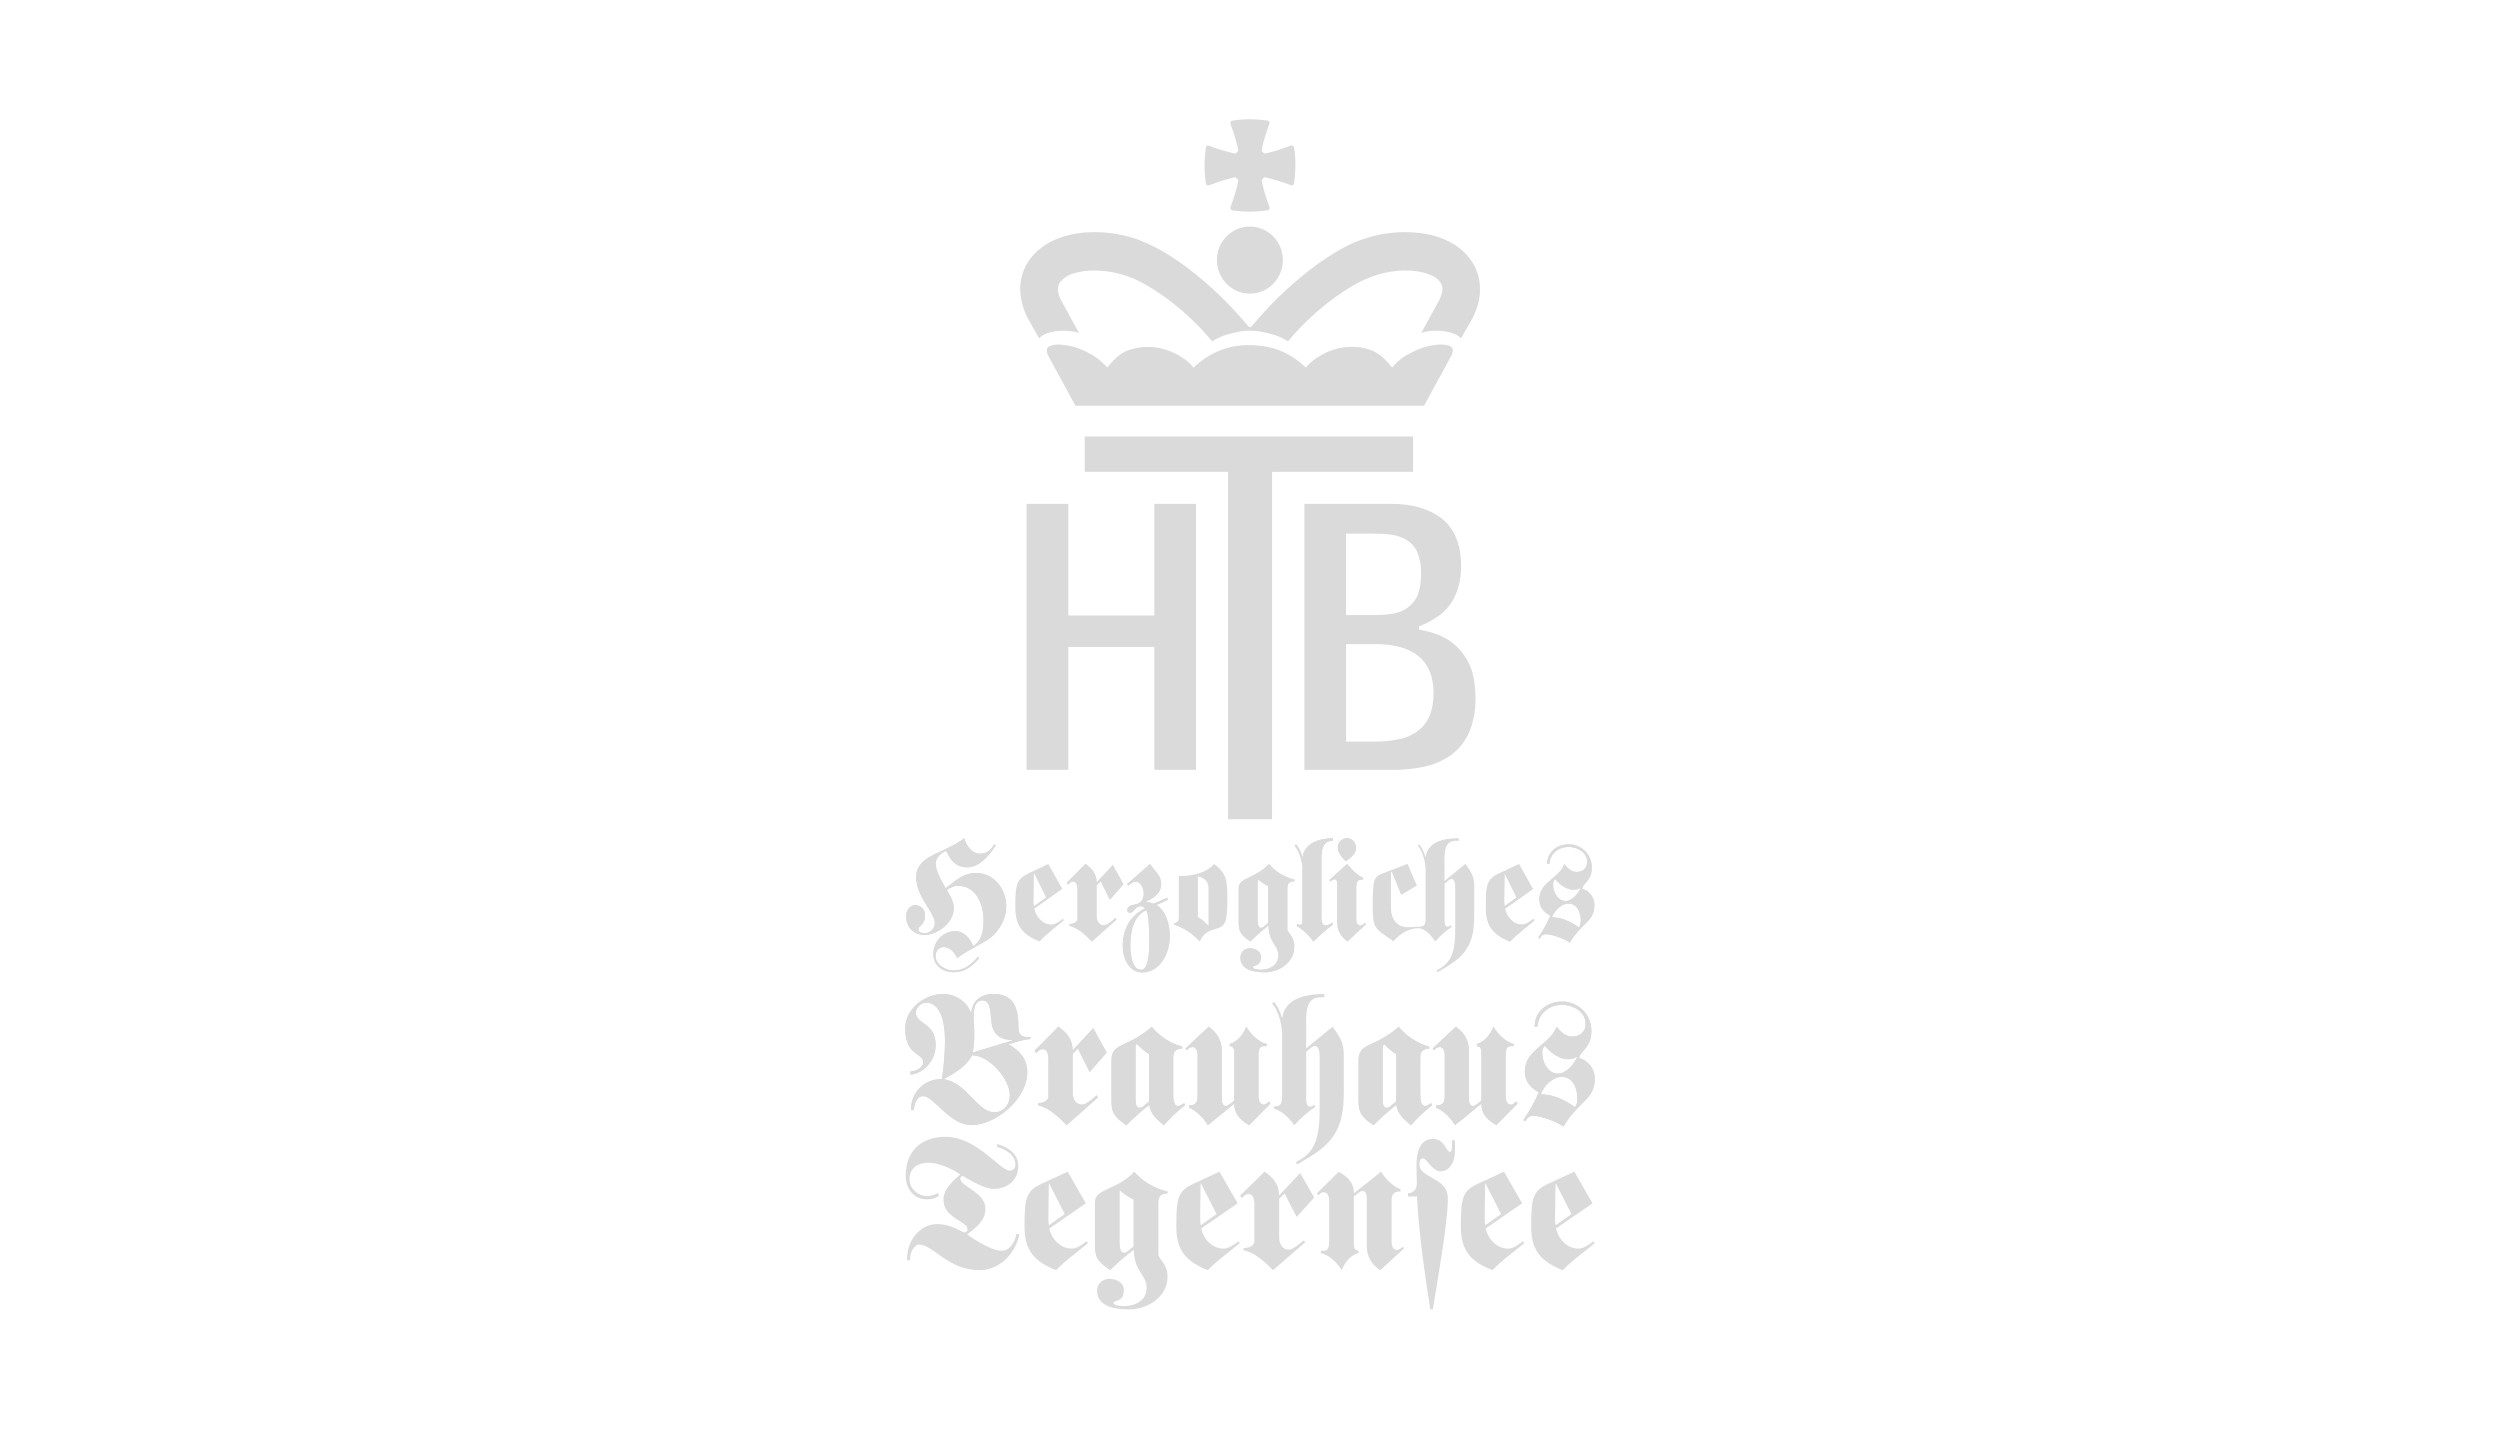 <?xml version="1.0" encoding="UTF-8"?><svg id="Ebene_1" xmlns="http://www.w3.org/2000/svg" viewBox="0 0 420 240"><path d="m198.05,147.17v6.94c0,.29-.04.9-.79.97v.28c1.64.5,3.08,1.57,4.29,2.81.6-1.28,1.38-1.76,2.55-2.07,1.76-.48,2.1-.97,2.1-5.16,0-3.28-.23-4.23-2.23-5.8-1.4,1.62-3.87,2.09-5.93,2.02h0Zm3.19,6.87v-6.82c1.49.36,1.79,1.12,1.79,2.21v6.08c-.51-.52-1.11-1.09-1.79-1.47h0Z" style="fill:#dadada; fill-rule:evenodd;"/><path d="m167.28,142.01l-.13.21c-1.13,1.76-2.72,3.49-4.68,3.49-1.83,0-2.72-1.07-3.53-2.78-.79.38-1.74,1.05-1.74,2.14,0,1.35,1.04,3.02,1.66,4.16,1.76-1.33,2.95-2.57,5.17-2.57,2.78,0,5.02,2.52,5.02,5.63,0,2.04-1.15,4.04-2.59,5.2-1.11.9-3.85,2.09-5.65,3.47-.42-.93-1.25-1.85-2.25-1.85-.87,0-1.38.64-1.38,1.54,0,1.43,1.74,2.4,2.98,2.4,1.81,0,3.12-1.07,4.12-2.3l.21.24c-1.11,1.33-2.42,2.35-4.27,2.35-1.68,0-3.42-1-3.42-3.02,0-2.28,1.72-3.9,3.74-3.9,1.34,0,2.46,1.21,2.95,2.52,1.49-.93,1.74-2.61,1.74-4.37,0-2.92-1.42-5.77-4.31-5.77-.68,0-1.32.33-1.87.74.55.93,1.19,1.85,1.19,2.99,0,2.57-2.81,4.54-4.91,4.54-1.74,0-3.1-1.21-3.1-3.18,0-.93.66-1.83,1.55-1.83.83,0,1.64.71,1.64,1.64,0,1.74-1.15,1.9-1.15,2.4,0,.57.7.69,1.08.69.89,0,1.7-.71,1.7-1.76,0-1.74-3.14-4.33-3.14-7.7,0-2.64,2.68-3.61,4.44-4.44,1.04-.5,2.74-1.31,3.63-2.07.4,1.33,1.36,2.61,2.72,2.61,1.04,0,1.76-.62,2.27-1.47l.08-.14.24.19h0Z" style="fill:#dadada; fill-rule:evenodd;"/><path d="m188.72,148.57l-2.25,2.57-1.55-3.09-.7.69v5.11c0,1,.53,1.62,1.23,1.62.53,0,1.4-.76,1.95-1.24l.15.28-4.12,3.66c-1.08-1.12-2.29-2.28-3.78-2.64v-.29c.55,0,1.38-.21,1.38-.93v-4.89c0-.93-.34-1.31-.72-1.31-.41,0-.59.21-.89.52l-.21-.33,3.15-3.16c1.12.81,1.87,1.71,1.87,3.14l2.72-2.95,1.79,3.23h0Z" style="fill:#dadada; fill-rule:evenodd;"/><path d="m189.37,148.5l.19.31c.32-.31.76-.69,1.21-.69.89,0,1.38,1.14,1.38,2.02,0,1-.57,1.71-1.47,1.81-.47.05-1.3.29-1.3.93,0,.31.23.48.49.48.53,0,.89-1.12,1.7-1.12.32,0,.57.12.79.36-1.85.93-3.74,2.8-3.74,6.3,0,2.33,1.23,4.47,3.23,4.47,3.1,0,4.68-3.3,4.68-6.13,0-1.95-.7-4.37-2.27-5.18l1.93-.88-.07-.38-2.27,1.02c-.42-.19-.89-.21-1.32-.29v-.05c1.15-.52,2.55-1.38,2.55-2.97,0-.69-.27-1.31-.66-1.78l-1.23-1.57-3.82,3.35h0Zm2.29,14.42c-1.51,0-1.76-2.73-1.76-3.94,0-2.5.45-5.01,2.66-6.08.38.5.53,2.8.53,5.25,0,3.8-.66,4.78-1.42,4.78h0Z" style="fill:#dadada; fill-rule:evenodd;"/><path d="m208.1,149.14v5.75c0,1.42.21,2.12,1.98,3.28.96-.98,1.98-1.88,3.04-2.71,0,2.9,1.64,3.25,1.64,5.04s-1.59,2.42-2.95,2.42c-.28,0-1.3-.05-1.3-.43,0-.43,1.32-.02,1.32-1.66.02-1.09-1.02-1.52-1.85-1.52s-1.59.57-1.59,1.57c0,2.23,2.66,2.47,4.1,2.47,2.23,0,4.95-1.5,4.95-4.35,0-.88-.3-1.43-.57-1.85-.3-.43-.6-.74-.6-1.09v-6.82c0-.86.38-1.19,1.19-1.19v-.28c-1.62-.38-3.17-1.28-4.29-2.61-2.15,2.4-5.06,2.26-5.06,3.99h0Zm4.97-.28v6.18l-.81.67c-.17.14-.34.17-.45.17-.4,0-.53-.64-.53-1.22v-6.89c.55.36,1.15.79,1.78,1.1h0Z" style="fill:#dadada; fill-rule:evenodd;"/><path d="m246.17,145.15l-3.49,2.85v-3.73c0-1.71.28-3.02,1.93-3.02h.47v-.43h-.13c-2.78,0-5.14.81-5.44,3.16h-.04c-.21-.85-.68-1.71-1.06-2.14l-.23.26c.57.5,1.32,2.4,1.32,3.94v8.25c0,.95-.16,1.39-1.09,1.39h-.08c-.69.07-1.23.09-1.97.09-1.21,0-2.68-.95-2.68-3.26v-5.99l.15-.05,1.57,3.87,2.63-1.57-1.57-3.64-4.42,1.71c-1.19.45-1.42,1.19-1.42,4.8,0,3.3,0,3.99,1.66,5.23.4.31.81.55,1.21.83.19.12.4.28.57.45,1.23-1.33,2.56-2.18,4.21-2.21h.15c1.06.13,2,1.19,2.7,2.21.83-.93,1.76-1.76,2.76-2.42l-.09-.31c-.13.14-.38.26-.57.26-.4,0-.53-.38-.53-1.02v-6.22l.7-.57c.11-.09.26-.19.47-.19.53,0,.62.76.62,1.52v7.01c0,4.28-.98,5.73-3.12,6.79l.15.33c1.06-.64,2.17-1.24,3.14-2.02,2.47-1.97,3.02-4.3,3.02-7.63v-4.61c0-1.61-.26-2.28-1.49-3.94h0Z" style="fill:#dadada; fill-rule:evenodd;"/><path d="m227.81,142.46c0-1.07-.77-1.64-1.53-1.64-.7,0-1.53.57-1.53,1.54,0,.88.68,1.71,1.32,2.3.89-.55,1.74-1.23,1.74-2.21h0Zm-1.49,2.68l-2.98,2.71.19.24c.19-.19.51-.38.7-.38.44,0,.44.55.44,1.28v5.8c0,.81.02,2.16,1.72,3.37l3.06-2.87-.11-.24c-.32.24-.51.43-.81.43-.36,0-.68-.33-.68-.93v-5.56c0-.93.32-1.24,1.15-1.24v-.29c-1.08-.47-1.93-1.4-2.7-2.33h0Z" style="fill:#dadada; fill-rule:evenodd;"/><path d="m208.1,149.14v5.75c0,1.42.21,2.12,1.98,3.28.96-.98,1.98-1.88,3.04-2.71,0,2.9,1.64,3.25,1.64,5.04s-1.59,2.42-2.95,2.42c-.28,0-1.3-.05-1.3-.43,0-.43,1.32-.02,1.32-1.66.02-1.09-1.02-1.52-1.85-1.52s-1.59.57-1.59,1.57c0,2.23,2.66,2.47,4.1,2.47,2.23,0,4.95-1.5,4.95-4.35,0-.88-.3-1.43-.57-1.85-.3-.43-.6-.74-.6-1.09v-6.82c0-.86.38-1.19,1.19-1.19v-.28c-1.62-.38-3.17-1.28-4.29-2.61-2.15,2.4-5.06,2.26-5.06,3.99h0Zm4.97-.28v6.18l-.81.67c-.17.14-.34.17-.45.17-.4,0-.53-.64-.53-1.35v-6.89c.55.5,1.15.93,1.78,1.24h0Z" style="fill:#dadada; fill-rule:evenodd;"/><path d="m173.1,174.57v-.36h-.62c-.81,0-1.38-.39-1.38-1.6,0-3.47-.86-5.62-4.27-5.62-1.84,0-3.46.94-3.65,3.17h-.05c-.78-2.08-2.81-3.17-4.73-3.17-2.81,0-6.32,2.3-6.32,5.8,0,4.62,3,4.05,3,5.65,0,1.09-1.35,1.51-2.13,1.57v.54c2.24-.21,4.24-2.39,4.24-5.01,0-3.75-3.32-3.44-3.32-5.41,0-.91.95-1.69,1.7-1.69,2.4,0,3.19,3.17,3.19,6.43,0,2.6-.35,5.28-.51,6.4-3,0-5.19,2.2-5.21,5.22h.49c.08-1.15.51-2.33,1.57-2.33,1.84,0,4.35,4.86,8.16,4.86s9.32-4.2,9.32-8.94c0-2.3-1.43-3.68-3.13-4.62,1.19-.42,2.4-.79,3.67-.91h0Zm-2.94.21l-6.75,2.05c.22-1.21.27-2.11.27-3.17,0-.97-.11-1.93-.11-2.9,0-1.27.24-2.69,1.46-2.69,1.51,0,1.3,2.14,1.59,4.02.35,1.81,1.57,2.63,3.48,2.63l.05.06h0Zm-6.83,2.51c2.84,0,6.32,3.96,6.32,6.73,0,1.63-1.16,2.84-2.57,2.84-2.92,0-4.73-5.07-8.51-5.53v-.06c2.49-1.3,3.97-2.48,4.75-3.99h0Z" style="fill:#dadada; fill-rule:evenodd;"/><path d="m185.92,176.84l-2.86,3.26-1.97-3.93-.89.88v6.49c0,1.27.67,2.05,1.57,2.05.68,0,1.78-.97,2.48-1.57l.19.36-5.24,4.65c-1.38-1.42-2.92-2.9-4.81-3.35v-.36c.7,0,1.75-.27,1.75-1.18v-6.22c0-1.18-.43-1.66-.92-1.66-.51,0-.76.27-1.13.66l-.27-.42,4-4.02c1.43,1.03,2.38,2.17,2.38,3.99l3.46-3.74,2.27,4.11h0Z" style="fill:#dadada; fill-rule:evenodd;"/><path d="m186.73,178.17v6.7c0,1.81.27,2.69,2.51,4.17,1.22-1.24,2.51-2.39,3.86-3.44.08,1.42,1.3,2.54,2.43,3.44,1.08-1.24,2.27-2.36,3.57-3.38l-.16-.33c-.49.27-.7.48-1.03.48-.73,0-.81-1.18-.81-2.02v-6.1c0-1.09.49-1.51,1.51-1.51v-.36c-2.05-.48-4.13-2.02-5.1-3.32-1.03.9-2.51,1.96-4.73,2.93-1.51.66-2.05,1.3-2.05,2.75h0Zm6.32-1.12v8l-1.03.85c-.14.12-.32.21-.57.21-.51,0-.68-.6-.68-1.45v-8.99s.19-.32.3-.22c.59.6,1.28,1.26,1.97,1.6h0Z" style="fill:#dadada; fill-rule:evenodd;"/><path d="m207.36,176.72c0-.57-.22-.94-.76-.97v-.36c1.38-.42,2.3-1.66,2.76-2.9.89,1.39,2,2.51,3.43,2.9v.36h-.43c-.76,0-.94.51-.94,1.66v6.73c0,1.06.43,1.45.94,1.45.3,0,.65-.33.84-.57l.22.39-3.57,3.62c-1.32-.81-2.46-1.66-2.49-3.62l-4.43,3.62c-.73-1.18-1.81-2.36-3.19-2.96v-.36c1.05,0,1.46-.39,1.46-1.57v-6.85c0-.97-.41-1.39-.86-1.39-.38,0-.62.24-1.03.54l-.14-.3,3.89-3.65c2.16,1.54,2.19,3.26,2.19,4.29v7.79c0,.54.13,1.24.65,1.24.27,0,.43-.12.65-.27l.81-.63v-8.19h0Z" style="fill:#dadada; fill-rule:evenodd;"/><path d="m228.24,178.17v6.7c0,1.81.27,2.69,2.51,4.17,1.22-1.24,2.51-2.39,3.86-3.44.08,1.42,1.3,2.54,2.43,3.44,1.08-1.24,2.27-2.36,3.56-3.38l-.16-.33c-.49.27-.7.48-1.03.48-.73,0-.81-1.18-.81-2.02v-6.1c0-1.09.49-1.51,1.51-1.51v-.36c-2.05-.48-4.13-2.02-5.1-3.32-1.03.9-2.51,1.96-4.73,2.93-1.51.66-2.05,1.3-2.05,2.75h0Zm6.32-1.12v8l-1.03.85c-.14.12-.32.21-.57.21-.51,0-.68-.6-.68-1.45v-8.87s.24-.39.37-.26c.57.58,1.24,1.21,1.9,1.53h0Z" style="fill:#dadada; fill-rule:evenodd;"/><path d="m248.88,176.72c0-.57-.22-.94-.76-.97v-.36c1.38-.42,2.3-1.66,2.76-2.9.89,1.39,2,2.51,3.43,2.9v.36h-.43c-.76,0-.94.51-.94,1.66v6.73c0,1.06.43,1.45.94,1.45.3,0,.65-.33.84-.57l.22.39-3.57,3.62c-1.32-.81-2.46-1.66-2.49-3.62l-4.43,3.62c-.73-1.18-1.81-2.36-3.19-2.96v-.36c1.05,0,1.46-.39,1.46-1.57v-6.85c0-.97-.41-1.39-.86-1.39-.38,0-.62.24-1.03.54l-.14-.3,3.89-3.65c2.16,1.54,2.19,3.26,2.19,4.29v7.79c0,.54.13,1.24.65,1.24.27,0,.43-.12.65-.27l.81-.63v-8.19h0Z" style="fill:#dadada; fill-rule:evenodd;"/><path d="m255.9,188.19l.35.21c.32-.63.68-.94,1.35-.94,1.27,0,3.97.97,5.05,1.81,2.62-4.41,5.27-4.5,5.27-8.06,0-1.69-1.19-3.14-2.65-3.44.27-1.36,2.08-1.69,2.08-4.59s-2.35-4.92-4.89-4.92-4.59,1.63-4.65,4.2h.49c.16-2.27,2-3.65,4.16-3.65,1.51,0,3.92.94,3.92,3.2,0,1.48-1.11,2.14-2.24,2.14-1.05,0-1.94-.75-2.62-1.66-1.14,3.02-5.35,3.87-5.35,7.49,0,1.78,1.03,2.81,2.35,3.53-.7,1.66-1.62,3.23-2.62,4.68h0Zm5.81-7.82c-1.57,0-2.62-1.84-2.62-3.44,0-.45.08-1,.49-1.21.95,1.18,2.4,2.23,3.86,2.23.51,0,1.08-.12,1.46-.42l.05.06c-.51,1.27-1.86,2.78-3.24,2.78h0Zm.67.54c1.78,0,2.62,1.78,2.62,3.59,0,.51-.08,1.09-.38,1.51-1.76-1.24-3.7-2.17-5.78-2.17.59-1.51,2.05-2.93,3.54-2.93h0Z" style="fill:#dadada; fill-rule:evenodd;"/><path d="m215.39,173.64c0-1.96-.95-4.38-1.67-5.01l.3-.33c.49.54,1.08,1.63,1.35,2.72h.05c.38-2.99,3.38-4.02,6.91-4.02h.16v.54h-.59c-2.11,0-2.46,1.66-2.46,3.84v4.74l4.43-3.62c1.57,2.11,1.89,2.96,1.89,5.01v5.86c0,4.23-.7,7.19-3.84,9.69-1.24,1-2.65,1.75-4,2.57l-.19-.42c2.73-1.36,3.97-3.2,3.97-8.64v-8.91c0-.97-.11-1.93-.78-1.93-.27,0-.46.12-.59.24l-.89.73v7.91c0,.81.16,1.3.67,1.3.24,0,.57-.15.73-.33l.11.39c-1.27.85-2.46,1.9-3.51,3.08-.89-1.3-2-2.32-3.43-2.81v-.36c1.19.03,1.38-.54,1.38-1.75v-10.48h0Z" style="fill:#dadada; fill-rule:evenodd;"/><path d="m257.52,149.35l-2.34-4.18-3.34,1.59c-1.98.95-2.21,1.78-2.21,5.68,0,3.33,1.42,4.66,4.06,5.75,1.28-1.35,2.74-2.4,4.1-3.56l-.15-.26c-.53.36-1.21.97-1.91.97-1.47,0-2.59-1.24-2.91-2.66l4.7-3.33h0Zm-2.72,1.43l-2.04,1.47c-.04-.26-.06-.52-.06-1.14,0-1.24.04-2.8.06-4.37h.04l2,4.04h0Z" style="fill:#dadada; fill-rule:evenodd;"/><path d="m258.41,157.52l.28.17c.25-.5.53-.74,1.06-.74,1,0,3.12.76,3.97,1.43,2.06-3.47,4.14-3.54,4.14-6.34,0-1.33-.93-2.47-2.08-2.71.21-1.07,1.64-1.33,1.64-3.61s-1.85-3.87-3.85-3.87-3.61,1.28-3.66,3.3h.38c.13-1.78,1.57-2.87,3.27-2.87,1.19,0,3.08.74,3.08,2.52,0,1.16-.87,1.69-1.76,1.69-.83,0-1.53-.59-2.06-1.31-.89,2.38-4.21,3.04-4.21,5.89,0,1.4.81,2.21,1.85,2.78-.55,1.31-1.27,2.54-2.06,3.68h0Zm4.57-6.15c-1.23,0-2.06-1.45-2.06-2.71,0-.36.06-.78.38-.95.74.93,1.89,1.76,3.04,1.76.41,0,.85-.1,1.15-.33l.04.05c-.4,1-1.47,2.19-2.55,2.19h0Zm.53.43c1.4,0,2.06,1.4,2.06,2.83,0,.4-.06.86-.3,1.19-1.38-.97-2.91-1.71-4.55-1.71.47-1.19,1.61-2.31,2.78-2.31h0Z" style="fill:#dadada; fill-rule:evenodd;"/><path d="m167.28,142.01l-.13.21c-1.13,1.76-2.72,3.49-4.68,3.49-1.83,0-2.72-1.07-3.53-2.78-.79.38-1.74,1.05-1.74,2.14,0,1.35,1.04,3.02,1.66,4.16,1.76-1.33,2.95-2.57,5.17-2.57,2.78,0,5.02,2.52,5.02,5.63,0,2.04-1.15,4.04-2.59,5.2-1.11.9-3.85,2.09-5.65,3.47-.42-.93-1.25-1.85-2.25-1.85-.87,0-1.38.64-1.38,1.54,0,1.43,1.74,2.4,2.98,2.4,1.81,0,3.12-1.07,4.12-2.3l.21.24c-1.11,1.33-2.42,2.35-4.27,2.35-1.68,0-3.42-1-3.42-3.02,0-2.28,1.72-3.9,3.74-3.9,1.34,0,2.46,1.21,2.95,2.52,1.49-.93,1.74-2.61,1.74-4.37,0-2.92-1.42-5.77-4.31-5.77-.68,0-1.32.33-1.87.74.55.93,1.19,1.85,1.19,2.99,0,2.57-2.81,4.54-4.91,4.54-1.74,0-3.1-1.21-3.1-3.18,0-.93.66-1.83,1.55-1.83.83,0,1.64.71,1.64,1.64,0,1.74-1.15,1.9-1.15,2.4,0,.57.7.69,1.08.69.89,0,1.7-.71,1.7-1.76,0-1.74-3.14-4.33-3.14-7.7,0-2.64,2.68-3.61,4.44-4.44,1.04-.5,2.74-1.31,3.63-2.07.4,1.33,1.36,2.61,2.72,2.61,1.04,0,1.76-.62,2.27-1.47l.08-.14.24.19h0Z" style="fill:#dadada; fill-rule:evenodd;"/><path d="m178.46,149.33l-2.34-4.18-3.34,1.59c-1.98.95-2.21,1.78-2.21,5.68,0,3.33,1.42,4.66,4.06,5.75,1.27-1.35,2.74-2.4,4.1-3.56l-.15-.26c-.53.36-1.21.97-1.91.97-1.47,0-2.59-1.24-2.91-2.66l4.7-3.33h0Zm-2.72,1.43l-2.04,1.47c-.04-.26-.06-.52-.06-1.14,0-1.24.04-2.8.06-4.37h.04l2,4.04h0Z" style="fill:#dadada; fill-rule:evenodd;"/><path d="m188.72,148.57l-2.25,2.57-1.55-3.09-.7.69v5.11c0,1,.53,1.62,1.23,1.62.53,0,1.4-.76,1.95-1.24l.15.28-4.12,3.66c-1.08-1.12-2.29-2.28-3.78-2.64v-.29c.55,0,1.38-.21,1.38-.93v-4.89c0-.93-.34-1.31-.72-1.31-.41,0-.59.21-.89.52l-.21-.33,3.15-3.16c1.12.81,1.87,1.71,1.87,3.14l2.72-2.95,1.79,3.23h0Z" style="fill:#dadada; fill-rule:evenodd;"/><path d="m189.37,148.5l.19.31c.32-.31.76-.69,1.21-.69.89,0,1.38,1.14,1.38,2.02,0,1-.57,1.71-1.47,1.81-.47.05-1.3.29-1.3.93,0,.31.23.48.49.48.53,0,.89-1.12,1.7-1.12.32,0,.57.12.79.36-1.85.93-3.74,2.8-3.74,6.3,0,2.33,1.23,4.47,3.23,4.47,3.1,0,4.68-3.3,4.68-6.13,0-1.95-.7-4.37-2.27-5.18l1.93-.88-.07-.38-2.27,1.02c-.42-.19-.89-.21-1.32-.29v-.05c1.15-.52,2.55-1.38,2.55-2.97,0-.69-.27-1.31-.66-1.78l-1.23-1.57-3.82,3.35h0Zm2.29,14.42c-1.51,0-1.76-2.73-1.76-3.94,0-2.5.45-5.01,2.66-6.08.38.5.53,2.8.53,5.25,0,3.8-.66,4.78-1.42,4.78h0Z" style="fill:#dadada; fill-rule:evenodd;"/><path d="m227.81,142.46c0-1.07-.77-1.64-1.53-1.64-.7,0-1.53.57-1.53,1.54,0,.88.68,1.71,1.32,2.3.89-.55,1.74-1.23,1.74-2.21h0Zm-1.49,2.68l-2.98,2.71.19.24c.19-.19.51-.38.7-.38.44,0,.44.55.44,1.28v5.8c0,.81.02,2.16,1.72,3.37l3.06-2.87-.11-.24c-.32.24-.51.43-.81.43-.36,0-.68-.33-.68-.93v-5.56c0-.93.32-1.24,1.15-1.24v-.29c-1.08-.47-1.93-1.4-2.7-2.33h0Z" style="fill:#dadada; fill-rule:evenodd;"/><path d="m218.82,146.05c0-1.54-.74-3.44-1.32-3.94l.24-.26c.38.43.85,1.28,1.06,2.14h.04c.3-2.35,2.91-3.16,4.91-3.16h.19v.43h-.11c-1.3,0-1.83,1.05-1.83,2.73v9.96c0,.85.09,1.54.76,1.54.3,0,.74-.28,1.08-.47l.1.31c-1.17.85-2.23,1.85-3.31,2.85-.76-1.09-1.72-2-2.81-2.64l.11-.31c.13.05.3.14.47.14.19,0,.4-.14.4-.4v-8.91h0Z" style="fill:#dadada; fill-rule:evenodd;"/><path d="m218.82,146.05c0-1.54-.74-3.44-1.32-3.94l.24-.26c.38.43.85,1.28,1.06,2.14h.04c.3-2.35,2.91-3.16,4.91-3.16h.19v.43h-.11c-1.3,0-1.83,1.05-1.83,2.73v9.96c0,.85.09,1.54.76,1.54.3,0,.74-.28,1.08-.47l.1.31c-1.17.85-2.23,1.85-3.31,2.85-.76-1.09-1.72-2-2.81-2.64l.11-.31c.13.05.3.14.47.14.19,0,.4-.14.4-.4v-8.91h0Z" style="fill:#dadada; fill-rule:evenodd;"/><path d="m173.1,174.57v-.36h-.62c-.81,0-1.38-.39-1.38-1.6,0-3.47-.86-5.62-4.27-5.62-1.84,0-3.46.94-3.65,3.17h-.05c-.78-2.08-2.81-3.17-4.73-3.17-2.81,0-6.32,2.3-6.32,5.8,0,4.62,3,4.05,3,5.65,0,1.09-1.35,1.51-2.13,1.57v.54c2.24-.21,4.24-2.39,4.24-5.01,0-3.75-3.32-3.44-3.32-5.41,0-.91.95-1.69,1.7-1.69,2.4,0,3.19,3.17,3.19,6.43,0,2.6-.35,5.28-.51,6.4-3,0-5.19,2.2-5.21,5.22h.49c.08-1.15.51-2.33,1.57-2.33,1.84,0,4.35,4.86,8.16,4.86s9.32-4.2,9.32-8.94c0-2.3-1.43-3.68-3.13-4.62,1.19-.42,2.4-.79,3.67-.91h0Zm-2.94.21l-6.75,2.05c.22-1.21.27-2.11.27-3.17,0-.97-.11-1.93-.11-2.9,0-1.27.24-2.69,1.46-2.69,1.51,0,1.3,2.14,1.59,4.02.35,1.81,1.57,2.63,3.48,2.63l.05.06h0Zm-6.83,2.51c2.84,0,6.32,3.96,6.32,6.73,0,1.63-1.16,2.84-2.57,2.84-2.92,0-4.73-5.07-8.51-5.53v-.06c2.49-1.3,3.97-2.48,4.75-3.99h0Z" style="fill:#dadada; fill-rule:evenodd;"/><path d="m185.92,176.84l-2.86,3.26-1.97-3.93-.89.88v6.49c0,1.27.67,2.05,1.57,2.05.68,0,1.78-.97,2.48-1.57l.19.36-5.24,4.65c-1.38-1.42-2.92-2.9-4.81-3.35v-.36c.7,0,1.75-.27,1.75-1.18v-6.22c0-1.18-.43-1.66-.92-1.66-.51,0-.76.27-1.13.66l-.27-.42,4-4.02c1.43,1.03,2.38,2.17,2.38,3.99l3.46-3.74,2.27,4.11h0Z" style="fill:#dadada; fill-rule:evenodd;"/><path d="m186.73,178.17v6.7c0,1.81.27,2.69,2.51,4.17,1.22-1.24,2.51-2.39,3.86-3.44.08,1.42,1.3,2.54,2.43,3.44,1.08-1.24,2.27-2.36,3.57-3.38l-.16-.33c-.49.27-.7.48-1.03.48-.73,0-.81-1.18-.81-2.02v-6.1c0-1.09.49-1.51,1.51-1.51v-.36c-2.05-.48-4.13-2.02-5.1-3.32-1.03.9-2.51,1.96-4.73,2.93-1.51.66-2.05,1.3-2.05,2.75h0Zm6.32-1.12v8l-1.03.85c-.14.12-.32.21-.57.21-.51,0-.68-.6-.68-1.45v-9.51c.65.66,1.46,1.51,2.27,1.9h0Z" style="fill:#dadada; fill-rule:evenodd;"/><path d="m207.36,176.72c0-.57-.22-.94-.76-.97v-.36c1.38-.42,2.3-1.66,2.76-2.9.89,1.39,2,2.51,3.43,2.9v.36h-.43c-.76,0-.94.51-.94,1.66v6.73c0,1.06.43,1.45.94,1.45.3,0,.65-.33.84-.57l.22.39-3.57,3.62c-1.32-.81-2.46-1.66-2.49-3.62l-4.43,3.62c-.73-1.18-1.81-2.36-3.19-2.96v-.36c1.05,0,1.46-.39,1.46-1.57v-6.85c0-.97-.41-1.39-.86-1.39-.38,0-.62.24-1.03.54l-.14-.3,3.89-3.65c2.16,1.54,2.19,3.26,2.19,4.29v7.79c0,.54.13,1.24.65,1.24.27,0,.43-.12.65-.27l.81-.63v-8.19h0Z" style="fill:#dadada; fill-rule:evenodd;"/><path d="m228.24,178.17v6.7c0,1.81.27,2.69,2.51,4.17,1.22-1.24,2.51-2.39,3.86-3.44.08,1.42,1.3,2.54,2.43,3.44,1.08-1.24,2.27-2.36,3.56-3.38l-.16-.33c-.49.27-.7.48-1.03.48-.73,0-.81-1.18-.81-2.02v-6.1c0-1.09.49-1.51,1.51-1.51v-.36c-2.05-.48-4.13-2.02-5.1-3.32-1.03.9-2.51,1.96-4.73,2.93-1.51.66-2.05,1.3-2.05,2.75h0Zm6.32-1.12v8l-1.03.85c-.14.12-.32.21-.57.21-.51,0-.68-.6-.68-1.45v-9.51c.65.66,1.46,1.51,2.27,1.9h0Z" style="fill:#dadada; fill-rule:evenodd;"/><path d="m248.88,176.72c0-.57-.22-.94-.76-.97v-.36c1.38-.42,2.3-1.66,2.76-2.9.89,1.39,2,2.51,3.43,2.9v.36h-.43c-.76,0-.94.51-.94,1.66v6.73c0,1.06.43,1.45.94,1.45.3,0,.65-.33.84-.57l.22.39-3.57,3.62c-1.32-.81-2.46-1.66-2.49-3.62l-4.43,3.62c-.73-1.18-1.81-2.36-3.19-2.96v-.36c1.05,0,1.46-.39,1.46-1.57v-6.85c0-.97-.41-1.39-.86-1.39-.38,0-.62.24-1.03.54l-.14-.3,3.89-3.65c2.16,1.54,2.19,3.26,2.19,4.29v7.79c0,.54.13,1.24.65,1.24.27,0,.43-.12.65-.27l.81-.63v-8.19h0Z" style="fill:#dadada; fill-rule:evenodd;"/><path d="m255.9,188.19l.35.21c.32-.63.68-.94,1.35-.94,1.27,0,3.97.97,5.05,1.81,2.62-4.41,5.27-4.5,5.27-8.06,0-1.69-1.19-3.14-2.65-3.44.27-1.36,2.08-1.69,2.08-4.59s-2.35-4.92-4.89-4.92-4.59,1.63-4.65,4.2h.49c.16-2.27,2-3.65,4.16-3.65,1.51,0,3.92.94,3.92,3.2,0,1.48-1.11,2.14-2.24,2.14-1.05,0-1.94-.75-2.62-1.66-1.14,3.02-5.35,3.87-5.35,7.49,0,1.78,1.03,2.81,2.35,3.53-.7,1.66-1.62,3.23-2.62,4.68h0Zm5.81-7.82c-1.57,0-2.62-1.84-2.62-3.44,0-.45.08-1,.49-1.21.95,1.18,2.4,2.23,3.86,2.23.51,0,1.08-.12,1.46-.42l.05.06c-.51,1.27-1.86,2.78-3.24,2.78h0Zm.67.54c1.78,0,2.62,1.78,2.62,3.59,0,.51-.08,1.09-.38,1.51-1.76-1.24-3.7-2.17-5.78-2.17.59-1.51,2.05-2.93,3.54-2.93h0Z" style="fill:#dadada; fill-rule:evenodd;"/><path d="m157.73,200.92c-.64.42-1.3.57-2.05.57-2.11,0-3.52-1.75-3.52-3.96,0-4.35,2.83-6.55,6.63-6.55,5.38,0,9.13,5.68,10.9,5.68.5,0,.89-.42.89-.97,0-1.78-1.72-2.6-3.11-3.02l.08-.48c1.64.48,3.52,1.54,3.52,3.68,0,2.54-2,3.87-4.11,3.87-1,0-2.66-.63-5.27-2.21-.11.09-.39.3-.36.45,0,1.42,4.22,2.23,4.22,5.1,0,2.08-1.72,3.23-3.08,4.32,3.28,2.23,4.86,2.72,5.86,2.72,1.3,0,2.19-1.45,2.44-2.87l.47.12c-.67,3.38-3.44,6.01-6.66,6.01-5.36,0-7.77-4.29-10.21-4.29-.69,0-1.47,1.21-1.47,2.27v.36h-.5v-.33c0-2.87,2.05-5.74,5.02-5.74,2.53,0,4.11,1.39,4.63,1.39.28,0,.5-.21.5-.51,0-1.42-4.05-1.81-4.05-5.04,0-1.72,1.69-3.2,2.83-4.17-1.42-1-3.66-1.99-5.38-1.99-1.61,0-3.14.79-3.14,2.75,0,1.75,1.5,2.87,3,2.87.61,0,1.22-.24,1.78-.51l.14.48h0Z" style="fill:#dadada; fill-rule:evenodd;"/><path d="m182.42,202.16l-3.05-5.32-4.36,2.02c-2.58,1.21-2.89,2.27-2.89,7.22,0,4.23,1.86,5.92,5.3,7.31,1.67-1.72,3.58-3.05,5.36-4.53l-.2-.33c-.69.45-1.58,1.24-2.5,1.24-1.91,0-3.39-1.57-3.8-3.38l6.13-4.23h0Zm-3.55,1.81l-2.66,1.87c-.06-.33-.08-.66-.08-1.45,0-1.57.06-3.56.08-5.56h.06l2.61,5.13h0Z" style="fill:#dadada; fill-rule:evenodd;"/><path d="m183.94,201.91v7.31c0,1.81.28,2.69,2.58,4.17,1.25-1.24,2.58-2.39,3.97-3.44,0,3.68,2.14,4.14,2.14,6.4s-2.08,3.08-3.86,3.08c-.36,0-1.69-.06-1.69-.54,0-.54,1.72-.03,1.72-2.11.03-1.39-1.33-1.93-2.41-1.93s-2.08.72-2.08,1.99c0,2.84,3.47,3.14,5.36,3.14,2.91,0,6.47-1.9,6.47-5.53,0-1.12-.39-1.81-.75-2.36-.39-.54-.78-.94-.78-1.39v-8.67c0-1.09.5-1.51,1.55-1.51v-.36c-2.11-.48-4.13-1.63-5.61-3.32-2.8,3.05-6.6,2.87-6.6,5.07h0Zm6.49-.36v7.85l-1.05.85c-.22.18-.44.21-.58.21-.53,0-.69-.81-.69-1.72v-8.76c.72.63,1.5,1.18,2.33,1.57h0Z" style="fill:#dadada; fill-rule:evenodd;"/><path d="m207.92,202.16l-3.05-5.32-4.36,2.02c-2.58,1.21-2.89,2.27-2.89,7.22,0,4.23,1.86,5.92,5.3,7.31,1.66-1.72,3.58-3.05,5.36-4.53l-.19-.33c-.69.45-1.58,1.24-2.5,1.24-1.92,0-3.39-1.57-3.8-3.38l6.13-4.23h0Zm-3.55,1.81l-2.66,1.87c-.05-.33-.08-.66-.08-1.45,0-1.57.05-3.56.08-5.56h.06l2.61,5.13h0Z" style="fill:#dadada; fill-rule:evenodd;"/><path d="m220.78,201.19l-2.94,3.26-2.02-3.93-.92.88v6.49c0,1.27.69,2.05,1.61,2.05.69,0,1.83-.97,2.55-1.57l.19.36-5.38,4.65c-1.42-1.42-3-2.9-4.94-3.35v-.36c.72,0,1.8-.27,1.8-1.18v-6.22c0-1.18-.44-1.66-.94-1.66-.53,0-.78.27-1.17.66l-.28-.42,4.11-4.02c1.47,1.03,2.44,2.17,2.44,3.99l3.55-3.75,2.33,4.11h0Z" style="fill:#dadada; fill-rule:evenodd;"/><path d="m227.46,209.16c0,.57.22.94.78.97v.36c-1.42.42-2.36,1.66-2.83,2.9-.92-1.39-2.05-2.51-3.52-2.9v-.36h.44c.78,0,.97-.51.97-1.66v-6.73c0-1.06-.44-1.45-.97-1.45-.31,0-.67.33-.86.57l-.22-.39,3.66-3.62c1.36.81,2.53,1.66,2.55,3.62l4.55-3.62c.75,1.18,1.86,2.36,3.28,2.96v.36c-1.08,0-1.5.39-1.5,1.57v6.86c0,.97.42,1.39.89,1.39.39,0,.64-.24,1.05-.54l.14.3-4,3.65c-2.22-1.54-2.25-3.26-2.25-4.29v-7.79c0-.54-.14-1.24-.67-1.24-.28,0-.44.12-.67.27l-.83.63v8.18h0Z" style="fill:#dadada; fill-rule:evenodd;"/><path d="m236.55,200.46c.78,0,1.47-.57,1.47-1.57,0-1.06-.05-2.11-.05-3.17,0-1.96.5-4.38,2.75-4.38,2.03,0,2.19,2.17,2.89,2.17.2,0,.33-.27.33-1.27v-.69h.47c.03.54.03,1.06.03,1.6,0,1.42-.47,3.63-2.5,3.63-1.22,0-2.36-2.17-2.83-2.17-.56,0-.64.45-.64.97,0,.94.47,1.39,2.44,2.48,1.19.66,2.33,1.48,2.33,3.26,0,4.11-1.75,13.89-2.53,18.66h-.42c-.97-6.28-2.03-13.53-2.22-18.97h-1.53v-.54h0Z" style="fill:#dadada; fill-rule:evenodd;"/><path d="m255.72,202.16l-3.05-5.32-4.36,2.02c-2.58,1.21-2.89,2.27-2.89,7.22,0,4.23,1.86,5.92,5.3,7.31,1.66-1.72,3.58-3.05,5.36-4.53l-.19-.33c-.69.45-1.58,1.24-2.5,1.24-1.91,0-3.38-1.57-3.8-3.38l6.13-4.23h0Zm-3.55,1.81l-2.66,1.87c-.06-.33-.08-.66-.08-1.45,0-1.57.06-3.56.08-5.56h.06l2.61,5.13h0Z" style="fill:#dadada; fill-rule:evenodd;"/><path d="m267.54,202.16l-3.05-5.32-4.36,2.02c-2.58,1.21-2.89,2.27-2.89,7.22,0,4.23,1.86,5.92,5.3,7.31,1.67-1.72,3.58-3.05,5.36-4.53l-.19-.33c-.69.45-1.58,1.24-2.5,1.24-1.91,0-3.39-1.57-3.8-3.38l6.13-4.23h0Zm-3.55,1.81l-2.66,1.87c-.06-.33-.08-.66-.08-1.45,0-1.57.06-3.56.08-5.56h.06l2.61,5.13h0Z" style="fill:#dadada; fill-rule:evenodd;"/><path d="m257.52,149.35l-2.34-4.18-3.34,1.59c-1.98.95-2.21,1.78-2.21,5.68,0,3.33,1.42,4.66,4.06,5.75,1.28-1.35,2.74-2.4,4.1-3.56l-.15-.26c-.53.36-1.21.97-1.91.97-1.47,0-2.59-1.24-2.91-2.66l4.7-3.33h0Zm-2.72,1.43l-2.04,1.47c-.04-.26-.06-.52-.06-1.14,0-1.24.04-2.8.06-4.37h.04l2,4.04h0Z" style="fill:#dadada; fill-rule:evenodd;"/><path d="m258.41,157.52l.28.17c.25-.5.53-.74,1.06-.74,1,0,3.12.76,3.97,1.43,2.06-3.47,4.14-3.54,4.14-6.34,0-1.33-.93-2.47-2.08-2.71.21-1.07,1.64-1.33,1.64-3.61s-1.85-3.87-3.85-3.87-3.61,1.28-3.66,3.3h.38c.13-1.78,1.57-2.87,3.27-2.87,1.19,0,3.08.74,3.08,2.52,0,1.16-.87,1.69-1.76,1.69-.83,0-1.53-.59-2.06-1.31-.89,2.38-4.21,3.04-4.21,5.89,0,1.4.81,2.21,1.85,2.78-.55,1.31-1.27,2.54-2.06,3.68h0Zm4.57-6.15c-1.23,0-2.06-1.45-2.06-2.71,0-.36.06-.78.38-.95.74.93,1.89,1.76,3.04,1.76.41,0,.85-.1,1.15-.33l.04.05c-.4,1-1.47,2.19-2.55,2.19h0Zm.53.43c1.4,0,2.06,1.4,2.06,2.83,0,.4-.06.86-.3,1.19-1.38-.97-2.91-1.71-4.55-1.71.47-1.19,1.61-2.31,2.78-2.31h0Z" style="fill:#dadada; fill-rule:evenodd;"/><polygon points="172.47 84.65 172.47 129.33 179.47 129.33 179.47 108.68 193.93 108.68 193.93 129.33 200.93 129.33 200.93 84.65 193.93 84.65 193.93 103.4 179.47 103.4 179.47 84.65 172.47 84.65 172.47 84.65" style="fill:#dadada; fill-rule:evenodd;"/><polygon points="206.31 137.63 213.7 137.63 213.7 133.46 213.71 133.46 213.71 79.27 237.4 79.27 237.4 73.33 182.24 73.33 182.24 79.27 206.32 79.27 206.32 127.72 206.31 127.72 206.31 137.63 206.31 137.63" style="fill:#dadada; fill-rule:evenodd;"/><path d="m244.07,126.62c5.21-4.14,3.63-12.14,3.47-12.89-.53-2.62-2.1-4.89-4.34-6.29-1.47-.89-3.09-1.39-4.78-1.65v-.57c1.09-.43,2.13-.97,3.11-1.63,2.89-1.98,3.95-5.2,3.94-8.6-.01-2.68-.66-5.33-2.54-7.23-2.3-2.33-5.96-3.13-9.19-3.11h-14.6v44.69h14.6c1.76.02,3.51-.14,5.24-.47,1.84-.35,3.58-1.11,5.08-2.24h0Zm-13.27-18.41c8.93-.08,10.06,5,10.03,8.36-.02,2.36-.61,4.58-2.41,6.05-1.01.81-2.2,1.36-3.46,1.58-1.37.28-2.76.41-4.16.39h-4.65v-16.38h4.66Zm0-18.56c.92-.01,1.83.04,2.74.16,2.11.24,4.07,1.27,4.75,3.45.33,1.02.48,2.09.45,3.17.01.89-.08,1.77-.29,2.63-.51,2.26-2.23,3.64-4.31,4-1.1.2-2.23.29-3.35.27h-4.65v-13.69h4.66Z" style="fill:#dadada; fill-rule:evenodd;"/><path d="m246.94,43.47c-.84-1.11-1.91-2.03-3.12-2.69-1.34-.73-2.79-1.24-4.29-1.49-4.97-.83-10.04.14-14.39,2.64-1.69.97-3.31,2.04-4.85,3.23-3.68,2.82-7.03,6.06-10,9.65-.18.23-.43.17-.58-.01v.02c-4.41-5.38-12.41-12.82-19.73-14.96-5.31-1.55-13.09-1.38-16.91,3.62-1.07,1.42-1.66,3.16-1.68,4.95.02,1.98.57,3.91,1.59,5.59l1.59,2.82c1.31-1.49,5.02-1.52,6.7-.9l-2.82-5.16c-.55-.96-1.15-2.39-.32-3.42.59-.72,1.4-1.22,2.3-1.44.87-.27,1.78-.42,2.69-.46,1.77-.07,3.55.14,5.26.62,1.39.39,2.73.96,3.98,1.68,4.22,2.39,8.15,5.81,11.3,9.59.79-.53,1.65-.92,2.56-1.16,2.88-.83,4.36-.86,7.23-.11,1.04.25,2.03.68,2.93,1.27,2.94-3.54,6.5-6.67,10.42-9.08,1.52-.95,3.15-1.68,4.86-2.19,2.63-.76,6.2-1,8.79.17,1.32.59,2.17,1.61,1.79,2.96-.14.56-.36,1.09-.65,1.57l-2.82,5.16c1.43-.52,3.42-.48,4.92-.07.59.16,1.35.49,1.77.98l1.73-3.06h0c1.91-3.34,2.04-7.29-.23-10.29h0Z" style="fill:#dadada; fill-rule:evenodd;"/><path d="m204.44,43.7c0,3.11,2.48,5.63,5.54,5.63,3.06,0,5.54-2.52,5.54-5.63,0-3.11-2.48-5.63-5.54-5.64-3.06,0-5.54,2.52-5.54,5.64h0Z" style="fill:#dadada; fill-rule:evenodd;"/><path d="m243.89,58.39c-.2-.21-.46-.34-.74-.39-.34-.07-.69-.11-1.04-.13-1.44.04-2.85.37-4.17.97-1.88.85-2.84,1.49-4.06,2.91-.83-1.03-1.85-2.14-3.06-2.71-2.65-1.24-6.17-.93-8.72.55-1.34.78-1.82,1.11-2.71,2.17-2.76-2.61-5.71-3.75-9.45-3.78-3.67-.03-6.76,1.26-9.45,3.8-.18-.28-.38-.53-.62-.75-1.82-1.64-4.32-2.69-6.76-2.75-1.26-.03-2.51.18-3.7.61-1.38.54-2.46,1.72-3.39,2.86-1.06-1.22-2.17-2-3.61-2.7-1.44-.72-3.01-1.12-4.61-1.17-.54.02-1.24.06-1.7.44-.43.35-.18,1.12.06,1.55l4.51,8.29h58.58l4.51-8.28c.14-.25.23-.51.29-.79.05-.24,0-.49-.14-.69h0Z" style="fill:#dadada; fill-rule:evenodd;"/><path d="m210.01,35.55c.96,0,1.91-.07,2.85-.21.54-.12.48-.35.34-.78-.45-1.19-.83-2.4-1.13-3.64-.04-.19-.12-.53-.1-.69.04-.06.34-.36.44-.44h.15c1.5.35,2.97.8,4.41,1.35.07.01.15,0,.22-.02.14-.05.21-.26.23-.4.13-.97.2-1.95.21-2.93,0-.97-.07-1.95-.21-2.91-.11-.52-.29-.5-.77-.35-1.17.46-2.36.84-3.58,1.15-.18.04-.5.12-.67.11l-.12-.09-.1-.13-.13-.11-.09-.11v-.15c.14-.79.34-1.57.6-2.34l.72-2.15c.07-.29-.16-.42-.41-.46-.95-.14-1.92-.21-2.88-.21-.96,0-1.91.07-2.85.21-.21.05-.49.12-.44.41l.09.37c.45,1.19.83,2.4,1.13,3.64.04.19.12.52.1.69-.04.05-.34.37-.44.44h-.15c-1.5-.34-2.97-.8-4.41-1.35-.07-.01-.15,0-.22.02-.14.05-.21.25-.23.4-.13.97-.2,1.95-.21,2.93,0,.97.07,1.95.21,2.91.12.55.34.49.77.35,1.17-.46,2.36-.84,3.58-1.15.19-.05.5-.12.67-.11,0,0,.44.44.44.44v.15c-.14.79-.35,1.57-.6,2.34l-.72,2.16c-.07.3.16.42.41.46.95.14,1.92.21,2.88.21h0Z" style="fill:#dadada; fill-rule:evenodd;"/></svg>